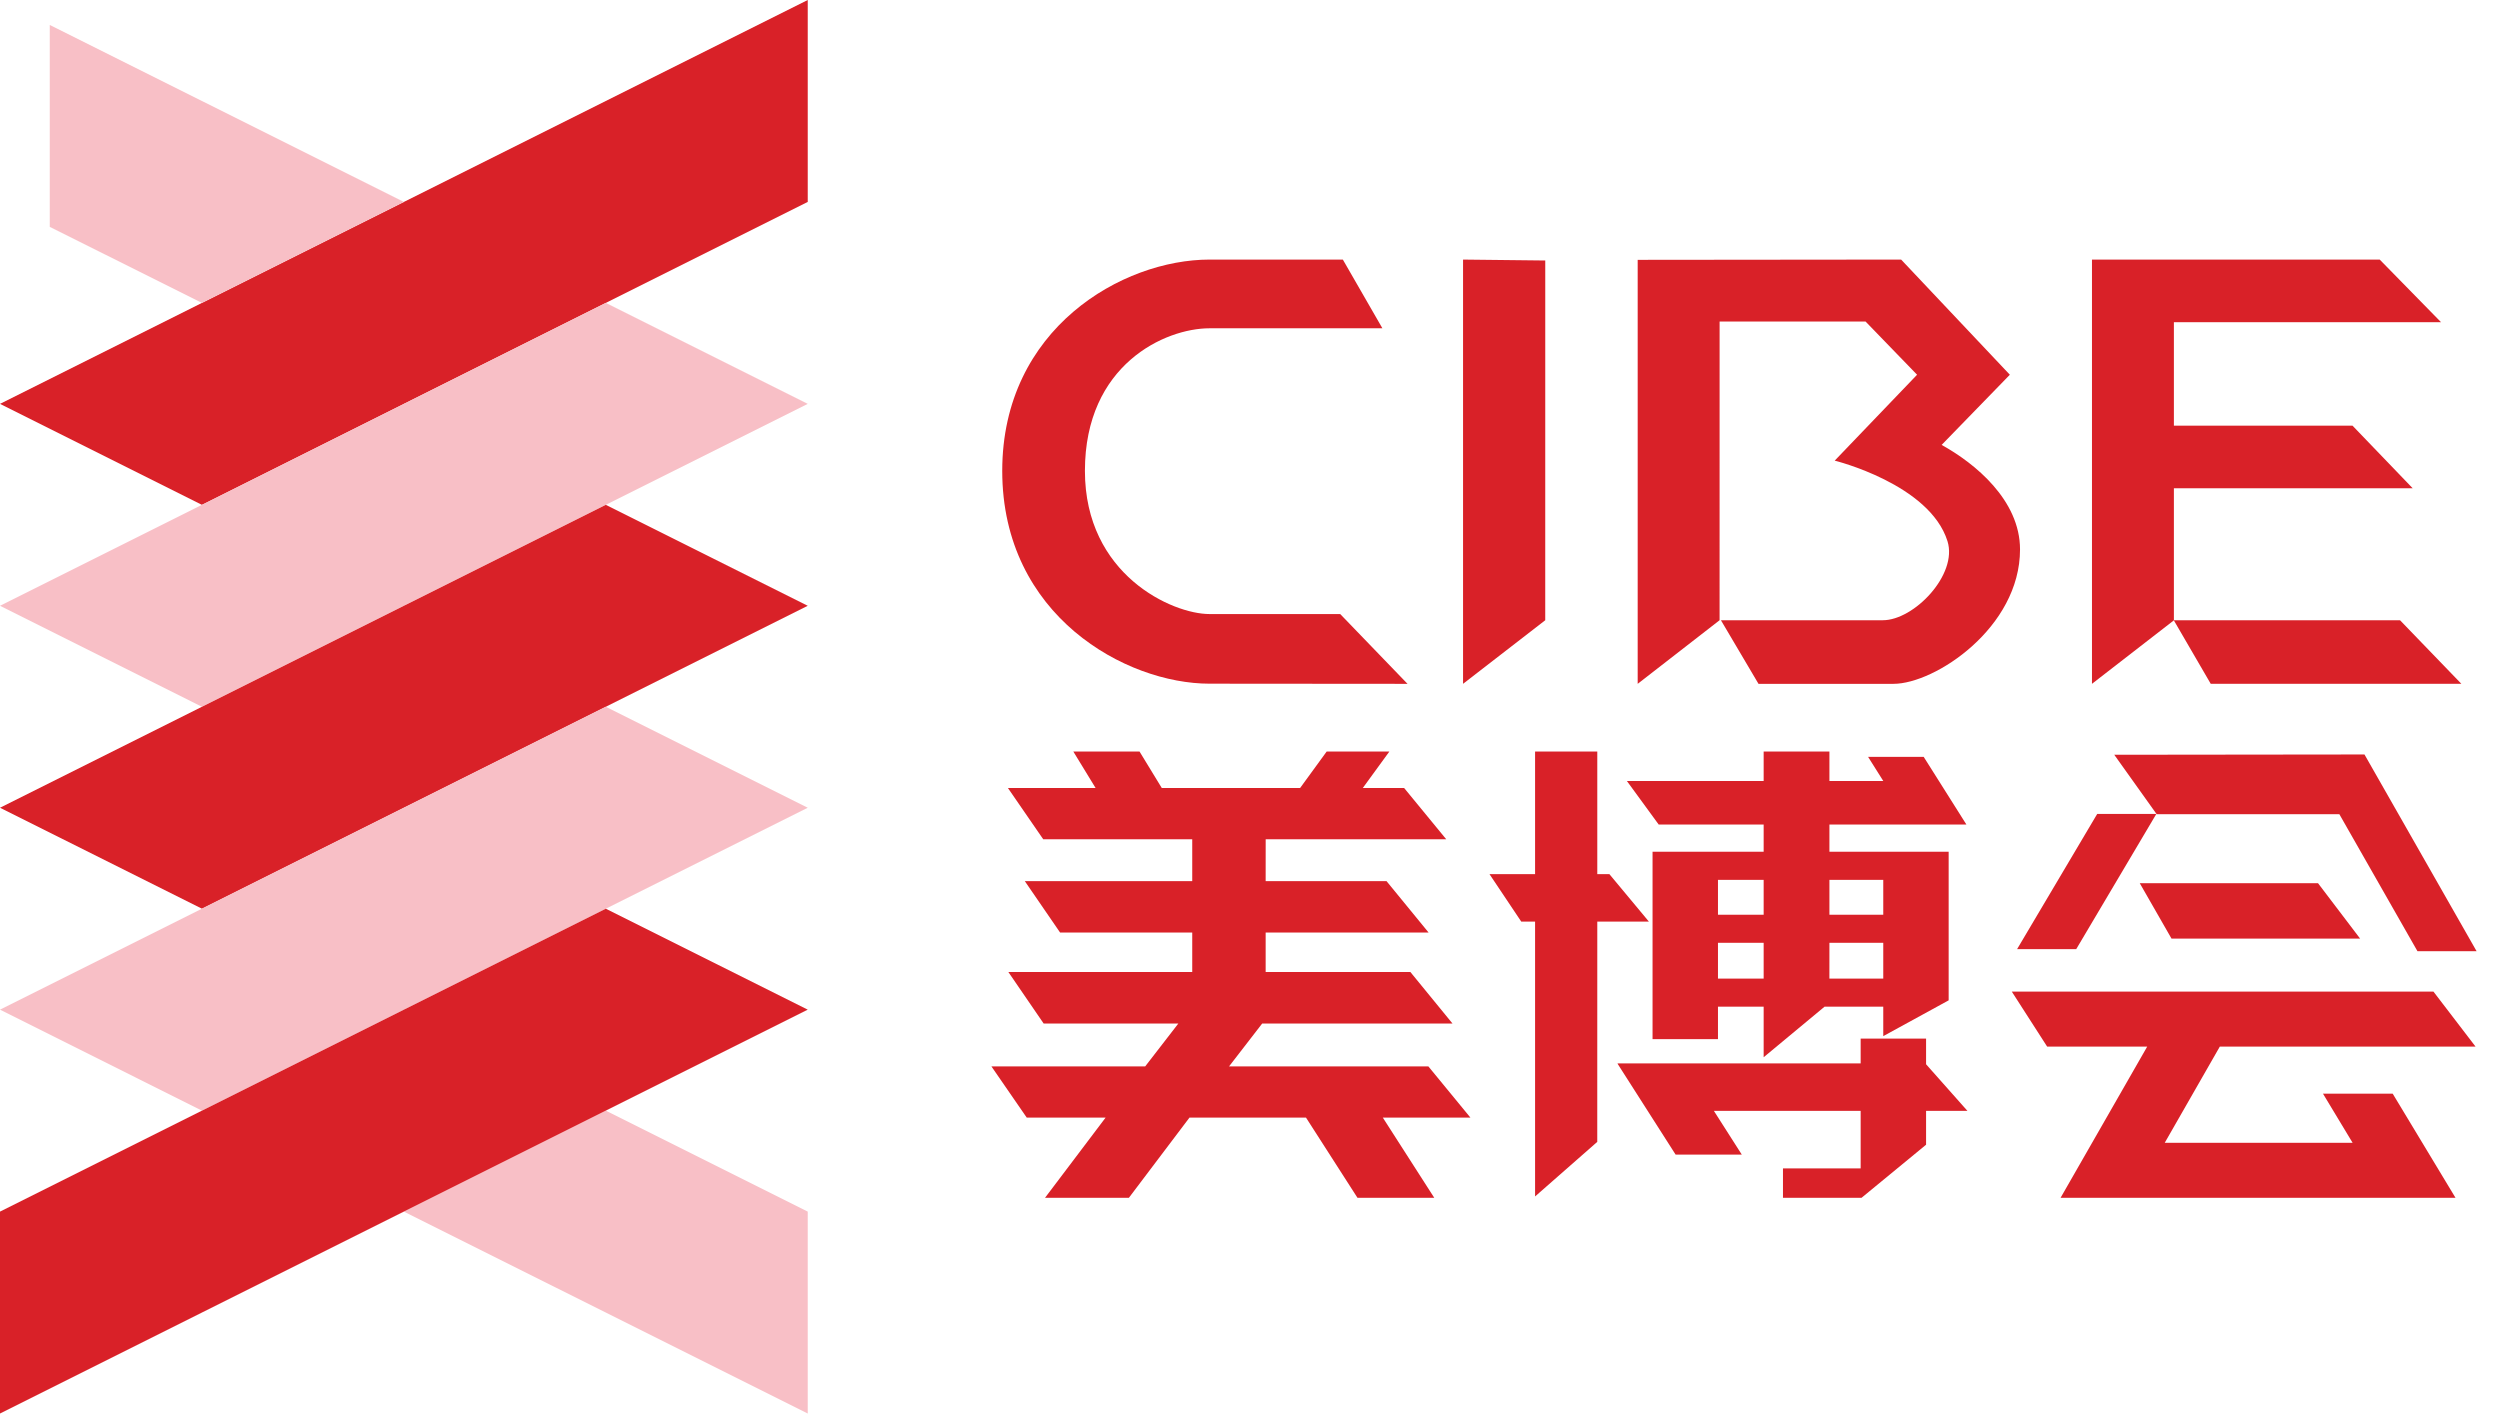 <?xml version="1.0" encoding="UTF-8"?>
<svg width="95px" height="54px" viewBox="0 0 95 54" version="1.1" xmlns="http://www.w3.org/2000/svg" xmlns:xlink="http://www.w3.org/1999/xlink">
    <!-- Generator: Sketch 61 (89581) - https://sketch.com -->
    <title>编组备份</title>
    <desc>Created with Sketch.</desc>
    <g id="PC端" stroke="none" stroke-width="1" fill="none" fill-rule="evenodd">
        <g id="观众" transform="translate(-427, -23)">
            <g id="编组备份" transform="translate(427, 23)">
                <polygon id="Fill-1" fill="#D92128" points="30.694 1.91426776e-05 -4.78566939e-05 15.347 7.673 19.184 30.694 7.673"></polygon>
                <polygon id="Fill-2" fill="#F8BFC6" points="1.891 0.948 15.347 7.673 7.673 11.51 1.891 8.621"></polygon>
                <polygon id="Fill-3" fill="#F8BFC6" points="15.347 46.041 30.694 53.714 30.694 46.041 23.02 42.204"></polygon>
                <polygon id="Fill-4" fill="#F8BFC6" points="0 23.02 7.673 26.857 30.694 15.347 23.02 11.51"></polygon>
                <polygon id="Fill-5" fill="#D92128" points="0 30.694 7.673 34.53 30.694 23.02 23.02 19.184"></polygon>
                <polygon id="Fill-6" fill="#F8BFC6" points="0 38.367 7.673 42.204 30.694 30.694 23.02 26.857"></polygon>
                <polygon id="Fill-7" fill="#D92128" points="0 46.041 0 53.714 7.673 49.877 30.694 38.367 23.02 34.531"></polygon>
                <polygon id="Fill-8" fill="#D92128" points="54.277 40.522 46.705 40.522 47.963 38.894 55.195 38.894 53.595 36.937 48.095 36.937 48.095 35.437 54.287 35.437 52.687 33.482 48.095 33.482 48.096 31.891 54.956 31.891 53.356 29.943 51.787 29.943 52.796 28.558 50.414 28.558 49.405 29.943 44.147 29.943 43.302 28.558 40.786 28.558 41.632 29.943 38.3 29.943 39.642 31.891 45.305 31.891 45.305 33.482 38.942 33.482 40.284 35.437 45.305 35.437 45.305 36.937 38.318 36.937 39.659 38.894 44.777 38.894 43.518 40.522 37.673 40.522 39.016 42.469 42.013 42.469 39.711 45.516 42.898 45.516 45.2 42.469 49.628 42.469 51.584 45.516 54.502 45.516 52.547 42.469 55.876 42.469"></polygon>
                <polygon id="Fill-9" fill="#D92128" points="62.657 35.02 61.156 33.216 60.697 33.216 60.697 28.558 58.333 28.558 58.333 33.216 56.6 33.216 57.807 35.02 58.333 35.02 58.333 45.465 60.696 43.391 60.697 35.02"></polygon>
                <polygon id="Fill-10" fill="#D92128" points="73.191 40.442 73.191 39.468 70.705 39.468 70.705 40.409 61.46 40.409 61.48 40.432 61.474 40.432 63.674 43.876 66.189 43.876 65.128 42.214 70.705 42.214 70.705 44.398 67.753 44.398 67.753 45.516 70.739 45.516 73.191 43.499 73.191 42.214 74.763 42.214"></polygon>
                <path d="M71.564,33.435 L71.564,34.759 L69.518,34.759 L69.518,33.435 L71.564,33.435 Z M69.517,37.187 L69.518,35.826 L71.564,35.826 L71.564,37.187 L69.517,37.187 Z M65.283,37.187 L67.019,37.187 L67.019,35.826 L65.283,35.826 L65.283,37.187 Z M65.283,34.759 L67.019,34.759 L67.019,33.435 L65.283,33.435 L65.283,34.759 Z M67.019,28.558 L67.019,29.678 L61.822,29.678 L63.03,31.332 L67.019,31.332 L67.019,32.367 L65.283,32.367 L64.754,32.367 L62.797,32.367 L62.797,39.488 L65.283,39.488 L65.283,38.253 L67.019,38.253 L67.019,40.175 L69.334,38.253 L71.564,38.253 L71.564,39.373 L74.049,38.013 L74.049,32.367 L74.042,32.367 L71.564,32.367 L69.518,32.367 L69.518,31.332 L72.609,31.332 L74.723,31.332 L73.101,28.762 L70.988,28.762 L71.565,29.678 L69.518,29.678 L69.518,28.558 L67.019,28.558 Z" id="Fill-11" fill="#D92128"></path>
                <polygon id="Fill-12" fill="#D92128" points="89.685 35.668 88.085 33.562 81.311 33.562 82.518 35.668"></polygon>
                <polygon id="Fill-13" fill="#D92128" points="84.353 39.771 94.071 39.771 92.472 37.682 76.449 37.682 77.792 39.771 81.594 39.771 78.302 45.516 93.309 45.516 90.922 41.559 88.273 41.559 89.399 43.426 82.26 43.426"></polygon>
                <polygon id="Fill-14" fill="#D92128" points="80.342 28.681 81.953 30.939 88.895 30.939 91.863 36.145 94.11 36.145 89.85 28.67"></polygon>
                <polygon id="Fill-15" fill="#D92128" points="76.65 36.066 78.897 36.066 81.941 30.929 79.694 30.929"></polygon>
                <polygon id="Fill-16" fill="#D92128" points="84.008 25.985 93.532 25.985 91.201 23.569 82.608 23.569 82.608 18.555 91.683 18.555 89.395 16.175 82.608 16.175 82.608 12.244 92.76 12.244 90.43 9.865 79.495 9.865 79.495 25.985 82.606 23.574"></polygon>
                <polygon id="Fill-17" fill="#D92128" points="58.72 9.899 55.596 9.864 55.596 25.985 58.719 23.569"></polygon>
                <g id="编组" transform="translate(37.998, 9.782)" fill="#D92128">
                    <path d="M35.784,7.125 L38.376,4.458 L34.245,0.082 L24.234,0.092 L24.234,16.204 L27.346,13.787 L27.347,2.437 L32.894,2.437 L34.851,4.458 L31.721,7.722 C31.721,7.722 35.327,8.612 36.007,10.784 C36.403,12.05 34.741,13.787 33.548,13.787 L27.397,13.787 L28.825,16.204 L33.951,16.204 C35.537,16.204 38.763,14.065 38.763,11.097 C38.763,9.226 37.056,7.827 35.784,7.125" id="Fill-18"></path>
                    <path d="M7.963,16.198 C9.481,16.198 15.488,16.204 15.488,16.204 L12.93,13.552 L7.963,13.552 C6.544,13.552 3.229,12.055 3.229,8.111 C3.229,4.073 6.276,2.693 7.963,2.693 L14.533,2.693 L13.03,0.082 L7.963,0.082 C4.663,0.082 0.087,2.696 0.087,8.111 C0.087,13.624 4.798,16.198 7.963,16.198" id="Fill-20"></path>
                </g>
            </g>
        </g>
    </g>
</svg>